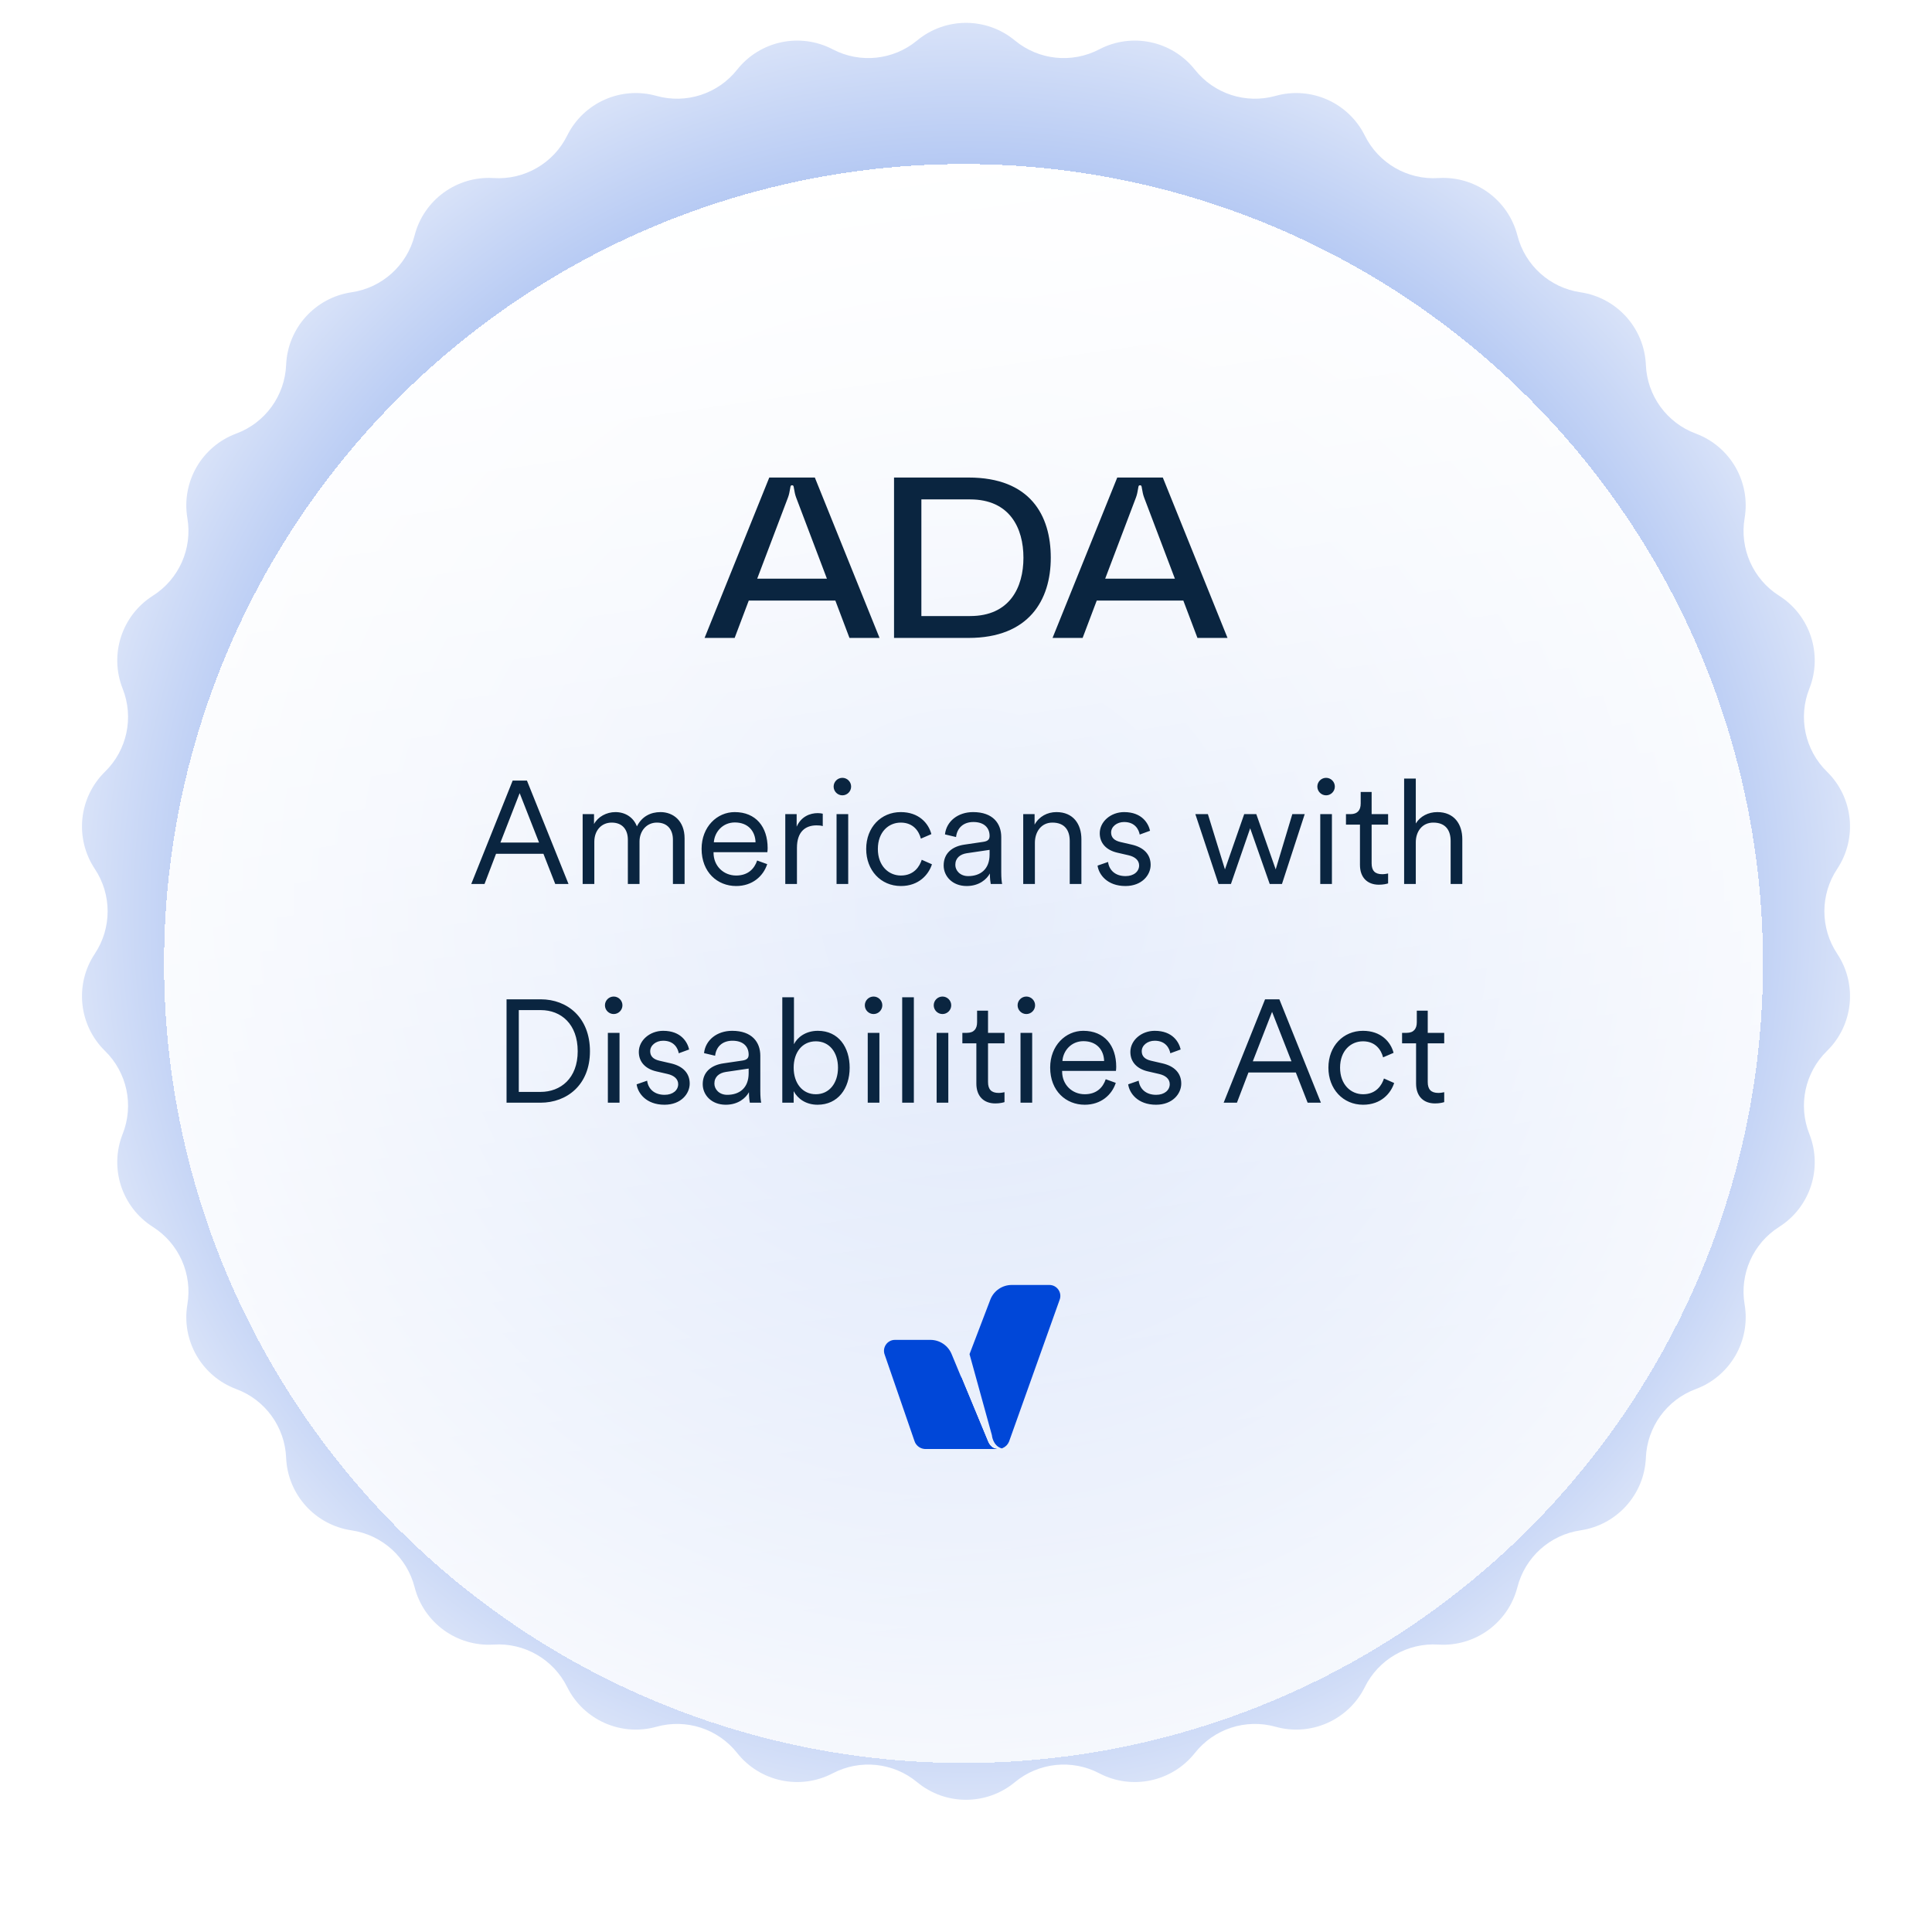 <svg width="212" height="212" viewBox="0 0 212 212" fill="none" xmlns="http://www.w3.org/2000/svg">
<path d="M100.638 4.44C103.749 1.864 108.251 1.864 111.362 4.44C113.971 6.601 117.622 6.985 120.623 5.414C124.201 3.541 128.606 4.477 131.113 7.643C133.216 10.299 136.707 11.434 139.969 10.521C143.859 9.433 147.972 11.264 149.766 14.883C151.271 17.918 154.45 19.753 157.83 19.539C161.861 19.283 165.504 21.93 166.507 25.842C167.347 29.124 170.075 31.58 173.427 32.073C177.422 32.661 180.435 36.008 180.603 40.043C180.743 43.428 182.9 46.397 186.076 47.576C189.862 48.982 192.114 52.882 191.438 56.864C190.872 60.204 192.365 63.557 195.226 65.371C198.637 67.533 200.028 71.816 198.54 75.57C197.291 78.719 198.054 82.31 200.476 84.678C203.363 87.503 203.833 91.981 201.597 95.344C199.721 98.165 199.721 101.835 201.597 104.656C203.833 108.019 203.363 112.497 200.476 115.321C198.054 117.69 197.291 121.281 198.54 124.43C200.028 128.184 198.637 132.467 195.226 134.629C192.365 136.443 190.872 139.796 191.438 143.136C192.114 147.118 189.862 151.018 186.076 152.424C182.9 153.603 180.743 156.573 180.603 159.957C180.435 163.992 177.422 167.339 173.427 167.927C170.075 168.42 167.347 170.876 166.507 174.158C165.504 178.07 161.861 180.717 157.83 180.461C154.45 180.247 151.271 182.082 149.766 185.117C147.972 188.736 143.859 190.567 139.969 189.479C136.707 188.567 133.216 189.701 131.113 192.357C128.606 195.523 124.201 196.459 120.623 194.586C117.622 193.015 113.971 193.399 111.362 195.56C108.251 198.136 103.749 198.136 100.638 195.56C98.029 193.399 94.378 193.015 91.377 194.586C87.799 196.459 83.394 195.523 80.887 192.357C78.784 189.701 75.293 188.567 72.031 189.479C68.141 190.567 64.028 188.736 62.234 185.117C60.729 182.082 57.55 180.247 54.169 180.461C50.139 180.717 46.496 178.07 45.493 174.158C44.653 170.876 41.925 168.42 38.573 167.927C34.578 167.339 31.564 163.992 31.397 159.957C31.257 156.573 29.099 153.603 25.924 152.424C22.138 151.018 19.886 147.118 20.562 143.136C21.128 139.796 19.635 136.443 16.774 134.629C13.363 132.467 11.972 128.184 13.46 124.43C14.709 121.281 13.946 117.69 11.524 115.321C8.637 112.497 8.167 108.019 10.403 104.656C12.279 101.835 12.279 98.165 10.403 95.344C8.167 91.981 8.637 87.503 11.524 84.678C13.946 82.31 14.709 78.719 13.46 75.57C11.972 71.816 13.363 67.533 16.774 65.371C19.635 63.557 21.128 60.204 20.562 56.864C19.886 52.882 22.138 48.982 25.924 47.576C29.099 46.397 31.257 43.428 31.397 40.043C31.564 36.008 34.578 32.661 38.573 32.073C41.925 31.58 44.653 29.124 45.493 25.842C46.496 21.93 50.139 19.283 54.169 19.539C57.55 19.753 60.729 17.918 62.234 14.883C64.028 11.264 68.141 9.433 72.031 10.521C75.293 11.434 78.784 10.299 80.887 7.643C83.394 4.477 87.799 3.541 91.377 5.414C94.378 6.985 98.029 6.601 100.638 4.44Z" fill="url(#paint0_radial_2533_10423)"/>
<g filter="url(#filter0_d_2533_10423)">
<circle cx="105.728" cy="99.728" r="87.728" fill="url(#paint1_linear_2533_10423)" shape-rendering="crispEdges"/>
</g>
<path d="M96.513 70H93.213L91.663 65.9H82.163L80.614 70H77.314L84.413 52.4H89.413L96.513 70ZM86.463 54.6L83.088 63.5H90.739L87.364 54.6C87.239 54.275 87.189 53.975 87.114 53.55C87.088 53.4 87.088 53.25 86.913 53.25C86.739 53.25 86.739 53.4 86.713 53.55C86.638 53.975 86.588 54.275 86.463 54.6ZM98.103 52.4H106.278C113.053 52.4 115.303 56.55 115.303 61.2C115.303 65.85 112.903 70 106.278 70H98.103V52.4ZM101.103 67.6H106.453C110.803 67.6 112.303 64.45 112.303 61.2C112.303 57.95 110.803 54.8 106.453 54.8H101.103V67.6ZM134.697 70H131.397L129.847 65.9H120.347L118.797 70H115.497L122.597 52.4H127.597L134.697 70ZM124.647 54.6L121.272 63.5H128.922L125.547 54.6C125.422 54.275 125.372 53.975 125.297 53.55C125.272 53.4 125.272 53.25 125.097 53.25C124.922 53.25 124.922 53.4 124.897 53.55C124.822 53.975 124.772 54.275 124.647 54.6Z" fill="#0A2540"/>
<path d="M60.927 97L59.631 93.688H54.431L53.167 97H51.711L56.255 85.656H57.823L62.383 97H60.927ZM57.023 87.032L54.911 92.456H59.151L57.023 87.032ZM65.183 89.336V90.424C65.615 89.624 66.543 89.112 67.535 89.112C68.591 89.112 69.504 89.672 69.888 90.68C70.431 89.592 71.391 89.112 72.48 89.112C73.871 89.112 75.12 90.072 75.12 91.992V97H73.84V92.136C73.84 91.08 73.279 90.264 72.079 90.264C70.944 90.264 70.175 91.192 70.175 92.344V97H68.895V92.136C68.895 91.08 68.335 90.264 67.12 90.264C65.968 90.264 65.216 91.16 65.216 92.36V97H63.935V89.336H65.183ZM78.33 92.424H82.906C82.874 91.208 82.09 90.248 80.634 90.248C79.306 90.248 78.41 91.288 78.33 92.424ZM83.082 94.424L84.186 94.824C83.754 96.152 82.554 97.224 80.778 97.224C78.73 97.224 76.986 95.72 76.986 93.144C76.986 90.728 78.682 89.112 80.618 89.112C82.938 89.112 84.234 90.728 84.234 93.064C84.234 93.224 84.218 93.4 84.202 93.512H78.298V93.576C78.298 95.032 79.402 96.072 80.778 96.072C82.074 96.072 82.778 95.336 83.082 94.424ZM90.282 89.288V90.648C90.074 90.584 89.834 90.568 89.61 90.568C88.33 90.568 87.45 91.304 87.45 93.032V97H86.17V89.336H87.418V90.712C87.914 89.592 88.89 89.224 89.738 89.224C89.946 89.224 90.17 89.256 90.282 89.288ZM93.075 97H91.795V89.336H93.075V97ZM91.475 86.312C91.475 85.784 91.907 85.352 92.435 85.352C92.963 85.352 93.395 85.784 93.395 86.312C93.395 86.84 92.963 87.272 92.435 87.272C91.907 87.272 91.475 86.84 91.475 86.312ZM98.84 90.264C97.496 90.264 96.328 91.304 96.328 93.16C96.328 95 97.496 96.072 98.856 96.072C100.312 96.072 100.92 95.048 101.144 94.344L102.264 94.84C101.896 95.976 100.824 97.224 98.856 97.224C96.648 97.224 95.048 95.496 95.048 93.16C95.048 90.776 96.68 89.112 98.84 89.112C100.808 89.112 101.88 90.312 102.2 91.528L101.048 92.024C100.84 91.208 100.216 90.264 98.84 90.264ZM103.548 94.968C103.548 93.624 104.492 92.872 105.836 92.68L107.9 92.376C108.46 92.296 108.588 92.056 108.588 91.72C108.588 90.856 108.012 90.2 106.812 90.2C105.692 90.2 105.02 90.872 104.908 91.848L103.692 91.56C103.852 90.104 105.132 89.112 106.78 89.112C108.956 89.112 109.868 90.36 109.868 91.848V95.72C109.868 96.36 109.916 96.76 109.964 97H108.716C108.684 96.824 108.62 96.44 108.62 95.848C108.284 96.472 107.452 97.224 106.076 97.224C104.492 97.224 103.548 96.136 103.548 94.968ZM106.236 96.136C107.564 96.136 108.588 95.4 108.588 93.768V93.256L106.092 93.624C105.356 93.736 104.828 94.152 104.828 94.904C104.828 95.528 105.356 96.136 106.236 96.136ZM113.559 92.488V97H112.279V89.336H113.527V90.488C114.023 89.592 114.919 89.112 115.927 89.112C117.767 89.112 118.663 90.424 118.663 92.088V97H117.383V92.28C117.383 91.16 116.871 90.264 115.479 90.264C114.247 90.264 113.559 91.288 113.559 92.488ZM120.437 94.984L121.589 94.584C121.701 95.464 122.357 96.136 123.509 96.136C124.421 96.136 124.997 95.624 124.997 94.968C124.997 94.392 124.533 94.008 123.829 93.848L122.581 93.56C121.413 93.288 120.677 92.536 120.677 91.432C120.677 90.152 121.893 89.112 123.349 89.112C125.333 89.112 126.021 90.376 126.197 91.16L125.061 91.576C124.965 91.048 124.565 90.2 123.349 90.2C122.549 90.2 121.924 90.712 121.924 91.352C121.924 91.896 122.261 92.232 122.933 92.392L124.181 92.68C125.525 92.984 126.261 93.768 126.261 94.904C126.261 96.008 125.317 97.224 123.493 97.224C121.477 97.224 120.565 95.944 120.437 94.984ZM136.527 89.336H137.855L139.983 95.4L141.807 89.336H143.167L140.671 97H139.327L137.183 90.888L135.071 97H133.711L131.167 89.336H132.543L134.415 95.4L136.527 89.336ZM146.153 97H144.873V89.336H146.153V97ZM144.553 86.312C144.553 85.784 144.985 85.352 145.513 85.352C146.041 85.352 146.473 85.784 146.473 86.312C146.473 86.84 146.041 87.272 145.513 87.272C144.985 87.272 144.553 86.84 144.553 86.312ZM150.51 86.904V89.336H152.318V90.488H150.51V94.728C150.51 95.528 150.862 95.928 151.678 95.928C151.902 95.928 152.19 95.88 152.318 95.848V96.936C152.174 96.984 151.806 97.08 151.31 97.08C150.046 97.08 149.23 96.296 149.23 94.904V90.488H147.694V89.336H148.19C148.974 89.336 149.31 88.888 149.31 88.168V86.904H150.51ZM155.356 92.424V97H154.076V85.432H155.356V90.36C155.852 89.56 156.732 89.112 157.724 89.112C159.564 89.112 160.46 90.424 160.46 92.088V97H159.18V92.28C159.18 91.16 158.668 90.264 157.276 90.264C156.06 90.264 155.356 91.24 155.356 92.424ZM56.928 119.816H59.312C61.52 119.816 63.392 118.328 63.392 115.352C63.392 112.36 61.552 110.84 59.344 110.84H56.928V119.816ZM59.312 121H55.584V109.656H59.344C62.224 109.656 64.736 111.624 64.736 115.352C64.736 119.064 62.192 121 59.312 121ZM67.981 121H66.701V113.336H67.981V121ZM66.381 110.312C66.381 109.784 66.813 109.352 67.341 109.352C67.869 109.352 68.301 109.784 68.301 110.312C68.301 110.84 67.869 111.272 67.341 111.272C66.813 111.272 66.381 110.84 66.381 110.312ZM69.858 118.984L71.01 118.584C71.122 119.464 71.778 120.136 72.93 120.136C73.842 120.136 74.418 119.624 74.418 118.968C74.418 118.392 73.954 118.008 73.25 117.848L72.002 117.56C70.834 117.288 70.098 116.536 70.098 115.432C70.098 114.152 71.314 113.112 72.77 113.112C74.754 113.112 75.442 114.376 75.618 115.16L74.482 115.576C74.386 115.048 73.986 114.2 72.77 114.2C71.97 114.2 71.346 114.712 71.346 115.352C71.346 115.896 71.682 116.232 72.354 116.392L73.602 116.68C74.946 116.984 75.682 117.768 75.682 118.904C75.682 120.008 74.738 121.224 72.914 121.224C70.898 121.224 69.986 119.944 69.858 118.984ZM77.11 118.968C77.11 117.624 78.054 116.872 79.398 116.68L81.462 116.376C82.022 116.296 82.15 116.056 82.15 115.72C82.15 114.856 81.574 114.2 80.374 114.2C79.254 114.2 78.582 114.872 78.47 115.848L77.254 115.56C77.414 114.104 78.694 113.112 80.342 113.112C82.518 113.112 83.43 114.36 83.43 115.848V119.72C83.43 120.36 83.478 120.76 83.526 121H82.278C82.246 120.824 82.182 120.44 82.182 119.848C81.846 120.472 81.014 121.224 79.638 121.224C78.054 121.224 77.11 120.136 77.11 118.968ZM79.798 120.136C81.126 120.136 82.15 119.4 82.15 117.768V117.256L79.654 117.624C78.918 117.736 78.39 118.152 78.39 118.904C78.39 119.528 78.918 120.136 79.798 120.136ZM87.09 121H85.842V109.432H87.122V114.584C87.474 113.864 88.37 113.112 89.746 113.112C92.018 113.112 93.234 114.92 93.234 117.16C93.234 119.448 91.938 121.224 89.714 121.224C88.434 121.224 87.538 120.568 87.09 119.736V121ZM89.522 120.072C90.994 120.072 91.954 118.856 91.954 117.16C91.954 115.464 91.01 114.264 89.522 114.264C88.034 114.264 87.09 115.464 87.09 117.16C87.09 118.856 88.05 120.072 89.522 120.072ZM96.497 121H95.217V113.336H96.497V121ZM94.897 110.312C94.897 109.784 95.329 109.352 95.857 109.352C96.385 109.352 96.817 109.784 96.817 110.312C96.817 110.84 96.385 111.272 95.857 111.272C95.329 111.272 94.897 110.84 94.897 110.312ZM100.278 121H98.998V109.432H100.278V121ZM104.059 121H102.779V113.336H104.059V121ZM102.459 110.312C102.459 109.784 102.891 109.352 103.419 109.352C103.947 109.352 104.379 109.784 104.379 110.312C104.379 110.84 103.947 111.272 103.419 111.272C102.891 111.272 102.459 110.84 102.459 110.312ZM108.417 110.904V113.336H110.225V114.488H108.417V118.728C108.417 119.528 108.769 119.928 109.585 119.928C109.809 119.928 110.097 119.88 110.225 119.848V120.936C110.081 120.984 109.713 121.08 109.217 121.08C107.953 121.08 107.137 120.296 107.137 118.904V114.488H105.601V113.336H106.097C106.881 113.336 107.217 112.888 107.217 112.168V110.904H108.417ZM113.262 121H111.982V113.336H113.262V121ZM111.662 110.312C111.662 109.784 112.094 109.352 112.622 109.352C113.15 109.352 113.582 109.784 113.582 110.312C113.582 110.84 113.15 111.272 112.622 111.272C112.094 111.272 111.662 110.84 111.662 110.312ZM116.58 116.424H121.156C121.124 115.208 120.34 114.248 118.884 114.248C117.556 114.248 116.66 115.288 116.58 116.424ZM121.332 118.424L122.436 118.824C122.004 120.152 120.804 121.224 119.028 121.224C116.98 121.224 115.236 119.72 115.236 117.144C115.236 114.728 116.932 113.112 118.868 113.112C121.188 113.112 122.484 114.728 122.484 117.064C122.484 117.224 122.468 117.4 122.452 117.512H116.548V117.576C116.548 119.032 117.652 120.072 119.028 120.072C120.324 120.072 121.028 119.336 121.332 118.424ZM123.796 118.984L124.948 118.584C125.06 119.464 125.716 120.136 126.868 120.136C127.78 120.136 128.356 119.624 128.356 118.968C128.356 118.392 127.892 118.008 127.188 117.848L125.94 117.56C124.772 117.288 124.036 116.536 124.036 115.432C124.036 114.152 125.252 113.112 126.708 113.112C128.692 113.112 129.38 114.376 129.556 115.16L128.42 115.576C128.324 115.048 127.924 114.2 126.708 114.2C125.908 114.2 125.284 114.712 125.284 115.352C125.284 115.896 125.62 116.232 126.292 116.392L127.54 116.68C128.884 116.984 129.62 117.768 129.62 118.904C129.62 120.008 128.676 121.224 126.852 121.224C124.836 121.224 123.924 119.944 123.796 118.984ZM143.489 121L142.193 117.688H136.993L135.729 121H134.273L138.817 109.656H140.385L144.945 121H143.489ZM139.585 111.032L137.473 116.456H141.713L139.585 111.032ZM149.559 114.264C148.215 114.264 147.047 115.304 147.047 117.16C147.047 119 148.215 120.072 149.575 120.072C151.031 120.072 151.639 119.048 151.863 118.344L152.983 118.84C152.615 119.976 151.543 121.224 149.575 121.224C147.367 121.224 145.767 119.496 145.767 117.16C145.767 114.776 147.399 113.112 149.559 113.112C151.527 113.112 152.599 114.312 152.919 115.528L151.767 116.024C151.559 115.208 150.935 114.264 149.559 114.264ZM156.667 110.904V113.336H158.475V114.488H156.667V118.728C156.667 119.528 157.019 119.928 157.835 119.928C158.059 119.928 158.347 119.88 158.475 119.848V120.936C158.331 120.984 157.963 121.08 157.467 121.08C156.203 121.08 155.387 120.296 155.387 118.904V114.488H153.851V113.336H154.347C155.131 113.336 155.467 112.888 155.467 112.168V110.904H156.667Z" fill="#0A2540"/>
<path d="M108.644 158.998C106.499 159.001 104.294 159.001 102.415 158.998H101.467C101.008 158.966 100.617 158.69 100.419 158.302L100.334 158.088L97.088 148.677C96.77 147.886 97.352 147.026 98.204 147.026H102.093C103.122 147.026 104.049 147.653 104.432 148.61L108.4 158.179C108.575 158.618 108.956 159.002 109.428 158.999H108.644V158.998Z" fill="#0047D8"/>
<path d="M108.399 158.179C108.573 158.613 108.947 158.996 109.415 158.999H108.644C106.499 159.001 104.294 159.001 102.415 158.999L105.446 151.058L108.399 158.179Z" fill="#0047D8"/>
<path fill-rule="evenodd" clip-rule="evenodd" d="M109.379 158.998C108.927 158.978 108.569 158.603 108.399 158.179L105.446 151.058L105.447 151.053L102.415 158.998C104.294 159.001 106.498 159 108.644 158.998C108.848 158.998 109.047 158.998 109.24 158.998C109.287 158.998 109.333 158.998 109.379 158.998ZM106.387 148.591L108.685 142.57C109.071 141.62 109.994 141 111.018 141H115.149C116.003 141 116.585 141.866 116.263 142.657L110.738 158.147C110.731 158.167 110.723 158.186 110.715 158.205C110.584 158.516 110.336 158.766 110.025 158.896C109.993 158.91 109.96 158.923 109.926 158.934C109.924 158.934 109.923 158.935 109.921 158.935C108.928 158.648 108.84 157.478 108.84 157.478L106.387 148.591ZM109.828 158.962C109.827 158.962 109.826 158.962 109.824 158.963C109.821 158.963 109.818 158.964 109.815 158.965C109.818 158.964 109.821 158.963 109.824 158.963C109.826 158.962 109.827 158.962 109.828 158.962ZM109.778 158.973C109.777 158.973 109.775 158.974 109.773 158.974C109.737 158.981 109.702 158.987 109.666 158.991L109.646 158.992L109.666 158.991C109.701 158.987 109.737 158.981 109.772 158.974C109.774 158.974 109.776 158.973 109.778 158.973Z" fill="#0047D8"/>
<defs>
<filter id="filter0_d_2533_10423" x="0" y="0" width="211.456" height="211.456" filterUnits="userSpaceOnUse" color-interpolation-filters="sRGB">
<feFlood flood-opacity="0" result="BackgroundImageFix"/>
<feColorMatrix in="SourceAlpha" type="matrix" values="0 0 0 0 0 0 0 0 0 0 0 0 0 0 0 0 0 0 127 0" result="hardAlpha"/>
<feOffset dy="6"/>
<feGaussianBlur stdDeviation="9"/>
<feComposite in2="hardAlpha" operator="out"/>
<feColorMatrix type="matrix" values="0 0 0 0 0.039 0 0 0 0 0.145 0 0 0 0 0.251 0 0 0 0.16 0"/>
<feBlend mode="normal" in2="BackgroundImageFix" result="effect1_dropShadow_2533_10423"/>
<feBlend mode="normal" in="SourceGraphic" in2="effect1_dropShadow_2533_10423" result="shape"/>
</filter>
<radialGradient id="paint0_radial_2533_10423" cx="0" cy="0" r="1" gradientUnits="userSpaceOnUse" gradientTransform="translate(106 100) rotate(90) scale(100)">
<stop stop-color="#0047D8"/>
<stop offset="1" stop-color="#DCE5F9"/>
</radialGradient>
<linearGradient id="paint1_linear_2533_10423" x1="80.5" y1="12" x2="105.728" y2="187.456" gradientUnits="userSpaceOnUse">
<stop stop-color="white"/>
<stop offset="1" stop-color="white" stop-opacity="0.8"/>
</linearGradient>
</defs>
</svg>
